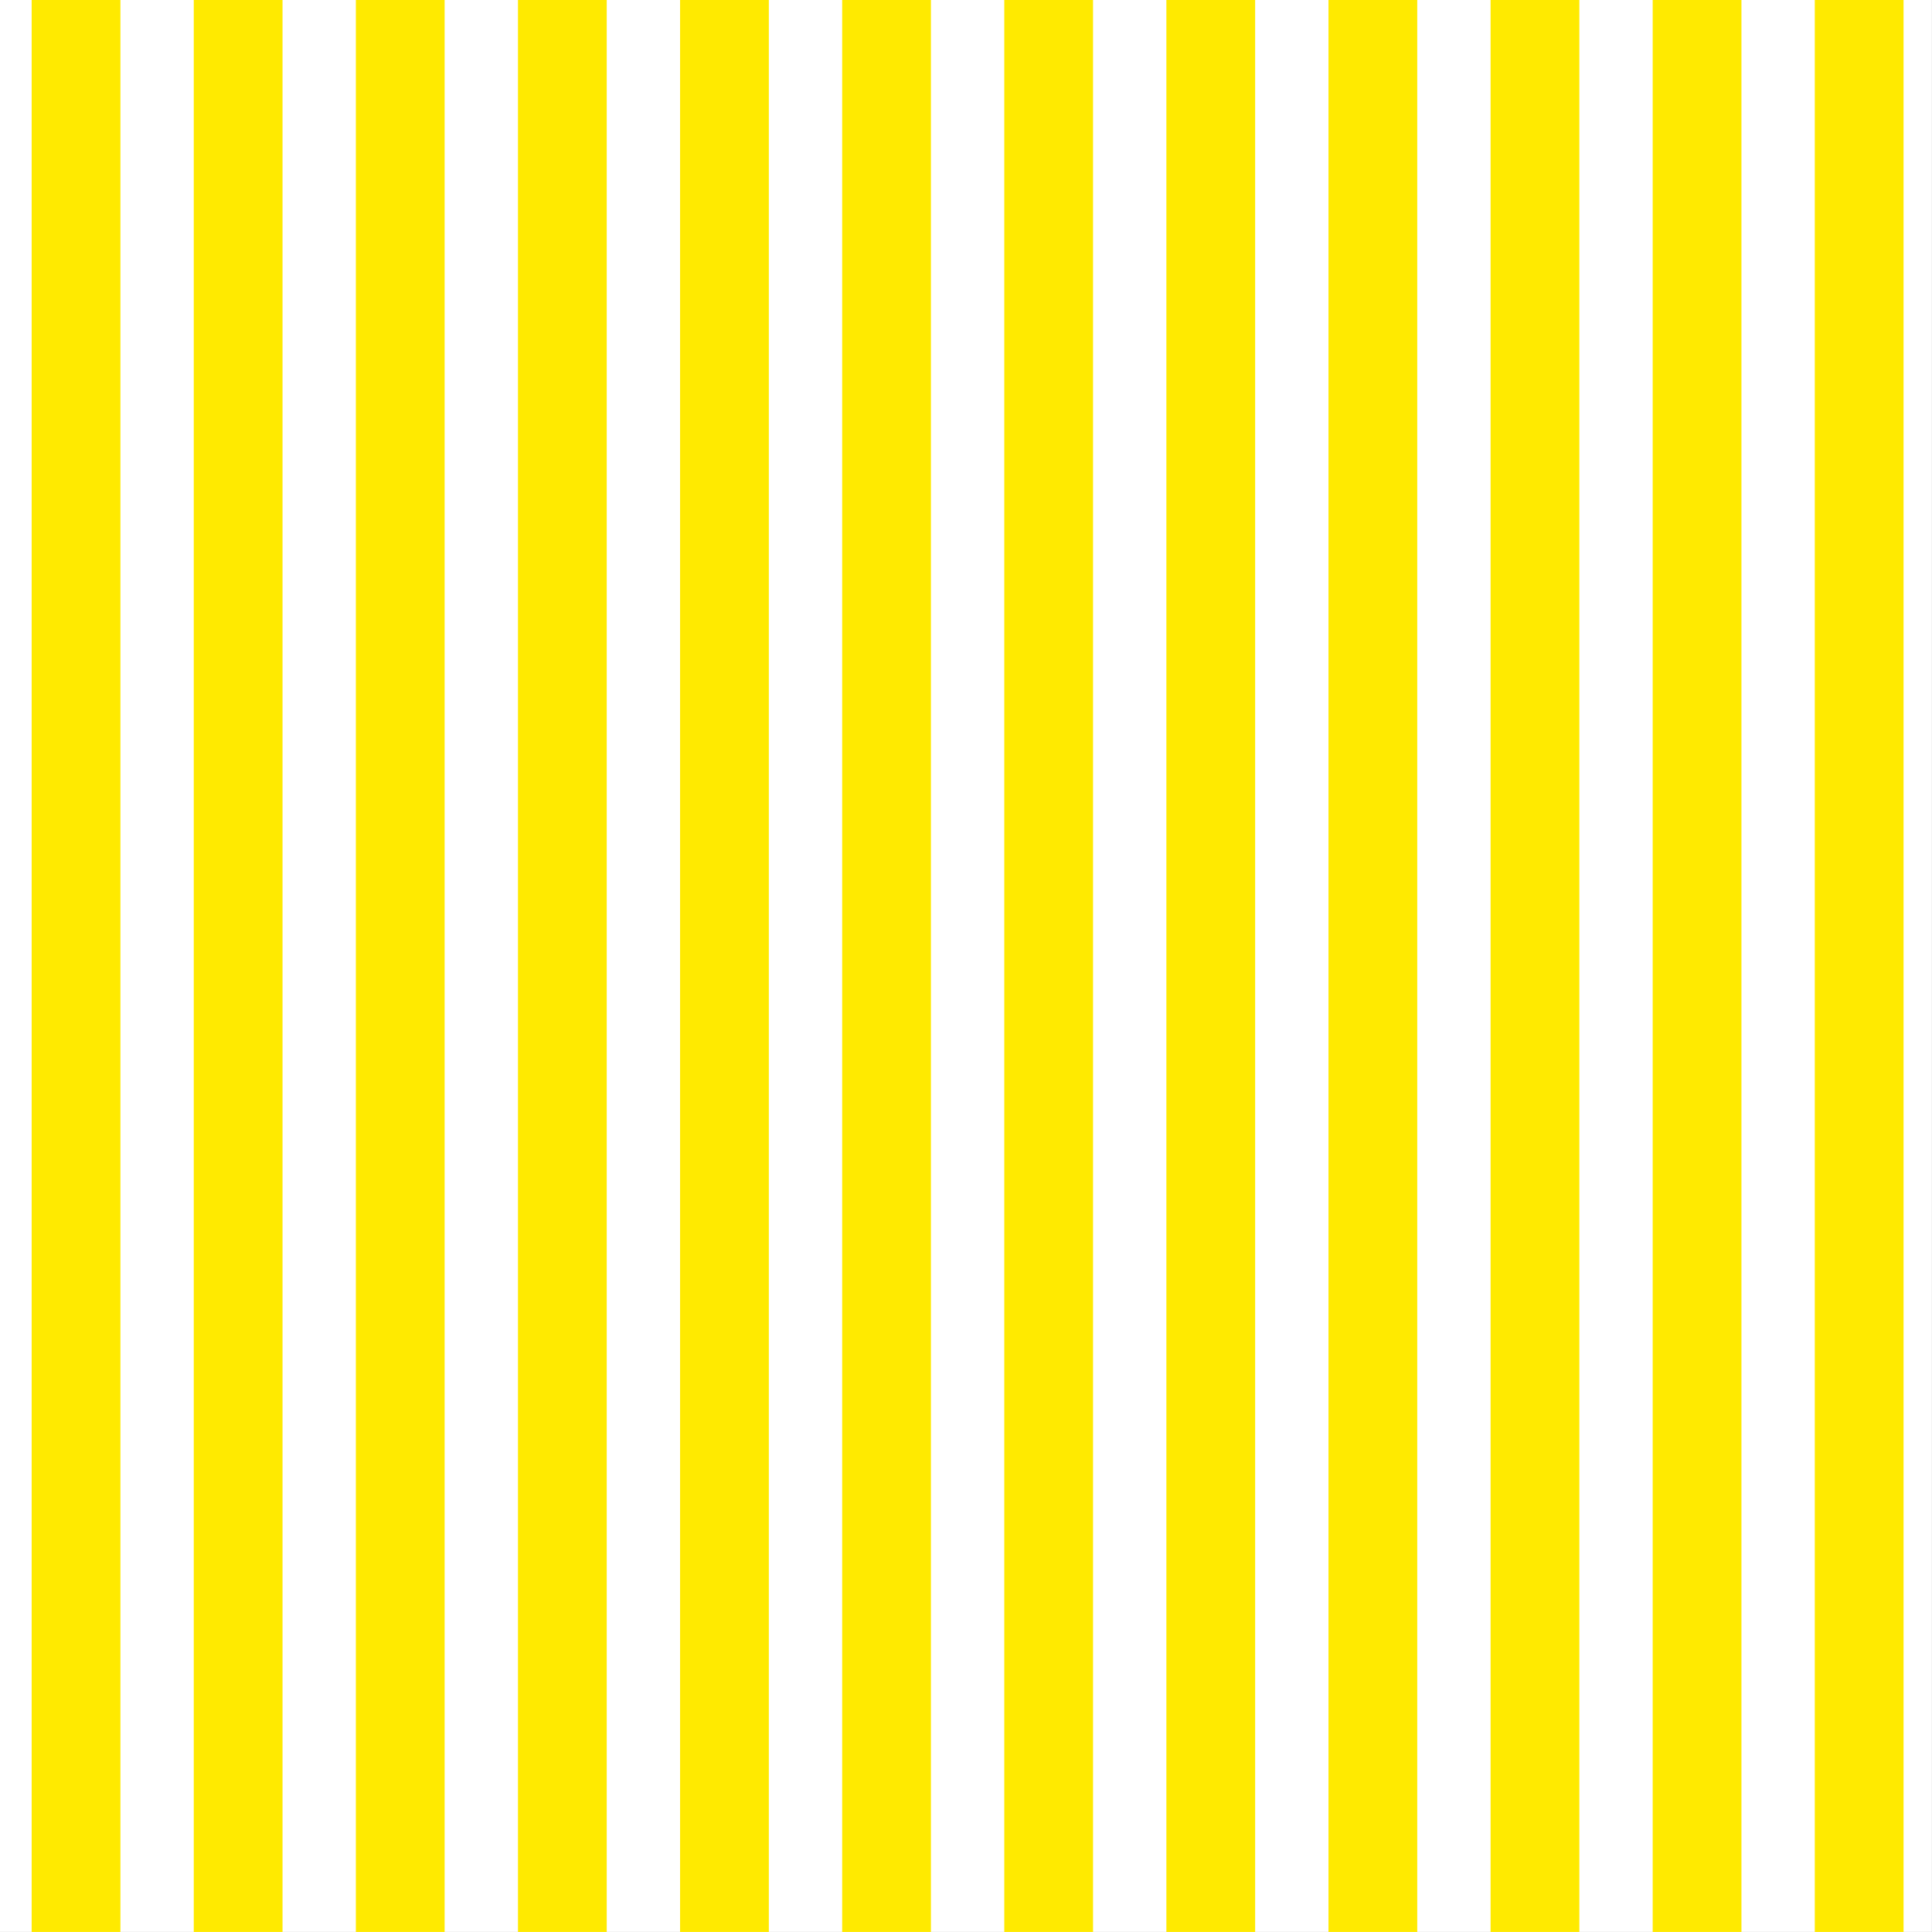 <?xml version="1.0" encoding="UTF-8"?>
<!DOCTYPE svg PUBLIC '-//W3C//DTD SVG 1.0//EN'
          'http://www.w3.org/TR/2001/REC-SVG-20010904/DTD/svg10.dtd'>
<svg height="1499.8" preserveAspectRatio="xMidYMid meet" version="1.0" viewBox="0.0 0.0 1499.8 1499.8" width="1499.8" xmlns="http://www.w3.org/2000/svg" xmlns:xlink="http://www.w3.org/1999/xlink" zoomAndPan="magnify"
><rect x="0.0" y="0.0" width="1499.8" height="1499.8" fill="#333333" stroke="none"/><defs
  ><clipPath id="a"
    ><path d="M 24.578 0 L 93.805 0 L 93.805 1500 L 24.578 1500 Z M 24.578 0"
    /></clipPath
    ><clipPath id="b"
    ><path d="M 150.418 0 L 219.645 0 L 219.645 1500 L 150.418 1500 Z M 150.418 0"
    /></clipPath
    ><clipPath id="c"
    ><path d="M 276.254 0 L 345.48 0 L 345.48 1500 L 276.254 1500 Z M 276.254 0"
    /></clipPath
    ><clipPath id="d"
    ><path d="M 402.094 0 L 471 0 L 471 1500 L 402.094 1500 Z M 402.094 0"
    /></clipPath
    ><clipPath id="e"
    ><path d="M 527.934 0 L 597 0 L 597 1500 L 527.934 1500 Z M 527.934 0"
    /></clipPath
    ><clipPath id="f"
    ><path d="M 653.773 0 L 723 0 L 723 1500 L 653.773 1500 Z M 653.773 0"
    /></clipPath
    ><clipPath id="g"
    ><path d="M 779.613 0 L 848.84 0 L 848.84 1500 L 779.613 1500 Z M 779.613 0"
    /></clipPath
    ><clipPath id="h"
    ><path d="M 905.453 0 L 974.68 0 L 974.68 1500 L 905.453 1500 Z M 905.453 0"
    /></clipPath
    ><clipPath id="i"
    ><path d="M 1031.293 0 L 1100.52 0 L 1100.52 1500 L 1031.293 1500 Z M 1031.293 0"
    /></clipPath
    ><clipPath id="j"
    ><path d="M 1157.129 0 L 1226.355 0 L 1226.355 1500 L 1157.129 1500 Z M 1157.129 0"
    /></clipPath
    ><clipPath id="k"
    ><path d="M 1282.969 0 L 1352 0 L 1352 1500 L 1282.969 1500 Z M 1282.969 0"
    /></clipPath
    ><clipPath id="l"
    ><path d="M 1408.809 0 L 1478 0 L 1478 1500 L 1408.809 1500 Z M 1408.809 0"
    /></clipPath
  ></defs
  ><g id="change1_1"
  ><path d="M 0 0 L 1499.766 0 L 1499.766 1499.766 L 0 1499.766 Z M 0 0" fill="#fff"
  /></g
  ><g clip-path="url(#a)" id="change2_6"
  ><path d="M 24.578 0 L 93.484 0 L 93.484 1499.766 L 24.578 1499.766 Z M 24.578 0" fill="#ffea00"
  /></g
  ><g clip-path="url(#b)" id="change2_1"
  ><path d="M 150.418 0 L 219.324 0 L 219.324 1499.766 L 150.418 1499.766 Z M 150.418 0" fill="#ffea00"
  /></g
  ><g clip-path="url(#c)" id="change2_3"
  ><path d="M 276.254 0 L 345.16 0 L 345.16 1499.766 L 276.254 1499.766 Z M 276.254 0" fill="#ffea00"
  /></g
  ><g clip-path="url(#d)" id="change2_8"
  ><path d="M 402.094 0 L 471 0 L 471 1499.766 L 402.094 1499.766 Z M 402.094 0" fill="#ffea00"
  /></g
  ><g clip-path="url(#e)" id="change2_5"
  ><path d="M 527.934 0 L 596.84 0 L 596.84 1499.766 L 527.934 1499.766 Z M 527.934 0" fill="#ffea00"
  /></g
  ><g clip-path="url(#f)" id="change2_4"
  ><path d="M 653.773 0 L 722.68 0 L 722.68 1499.766 L 653.773 1499.766 Z M 653.773 0" fill="#ffea00"
  /></g
  ><g clip-path="url(#g)" id="change2_12"
  ><path d="M 779.613 0 L 848.52 0 L 848.52 1499.766 L 779.613 1499.766 Z M 779.613 0" fill="#ffea00"
  /></g
  ><g clip-path="url(#h)" id="change2_9"
  ><path d="M 905.453 0 L 974.359 0 L 974.359 1499.766 L 905.453 1499.766 Z M 905.453 0" fill="#ffea00"
  /></g
  ><g clip-path="url(#i)" id="change2_2"
  ><path d="M 1031.293 0 L 1100.199 0 L 1100.199 1499.766 L 1031.293 1499.766 Z M 1031.293 0" fill="#ffea00"
  /></g
  ><g clip-path="url(#j)" id="change2_10"
  ><path d="M 1157.129 0 L 1226.035 0 L 1226.035 1499.766 L 1157.129 1499.766 Z M 1157.129 0" fill="#ffea00"
  /></g
  ><g clip-path="url(#k)" id="change2_7"
  ><path d="M 1282.969 0 L 1351.875 0 L 1351.875 1499.766 L 1282.969 1499.766 Z M 1282.969 0" fill="#ffea00"
  /></g
  ><g clip-path="url(#l)" id="change2_11"
  ><path d="M 1408.809 0 L 1477.715 0 L 1477.715 1499.766 L 1408.809 1499.766 Z M 1408.809 0" fill="#ffea00"
  /></g
></svg
>
